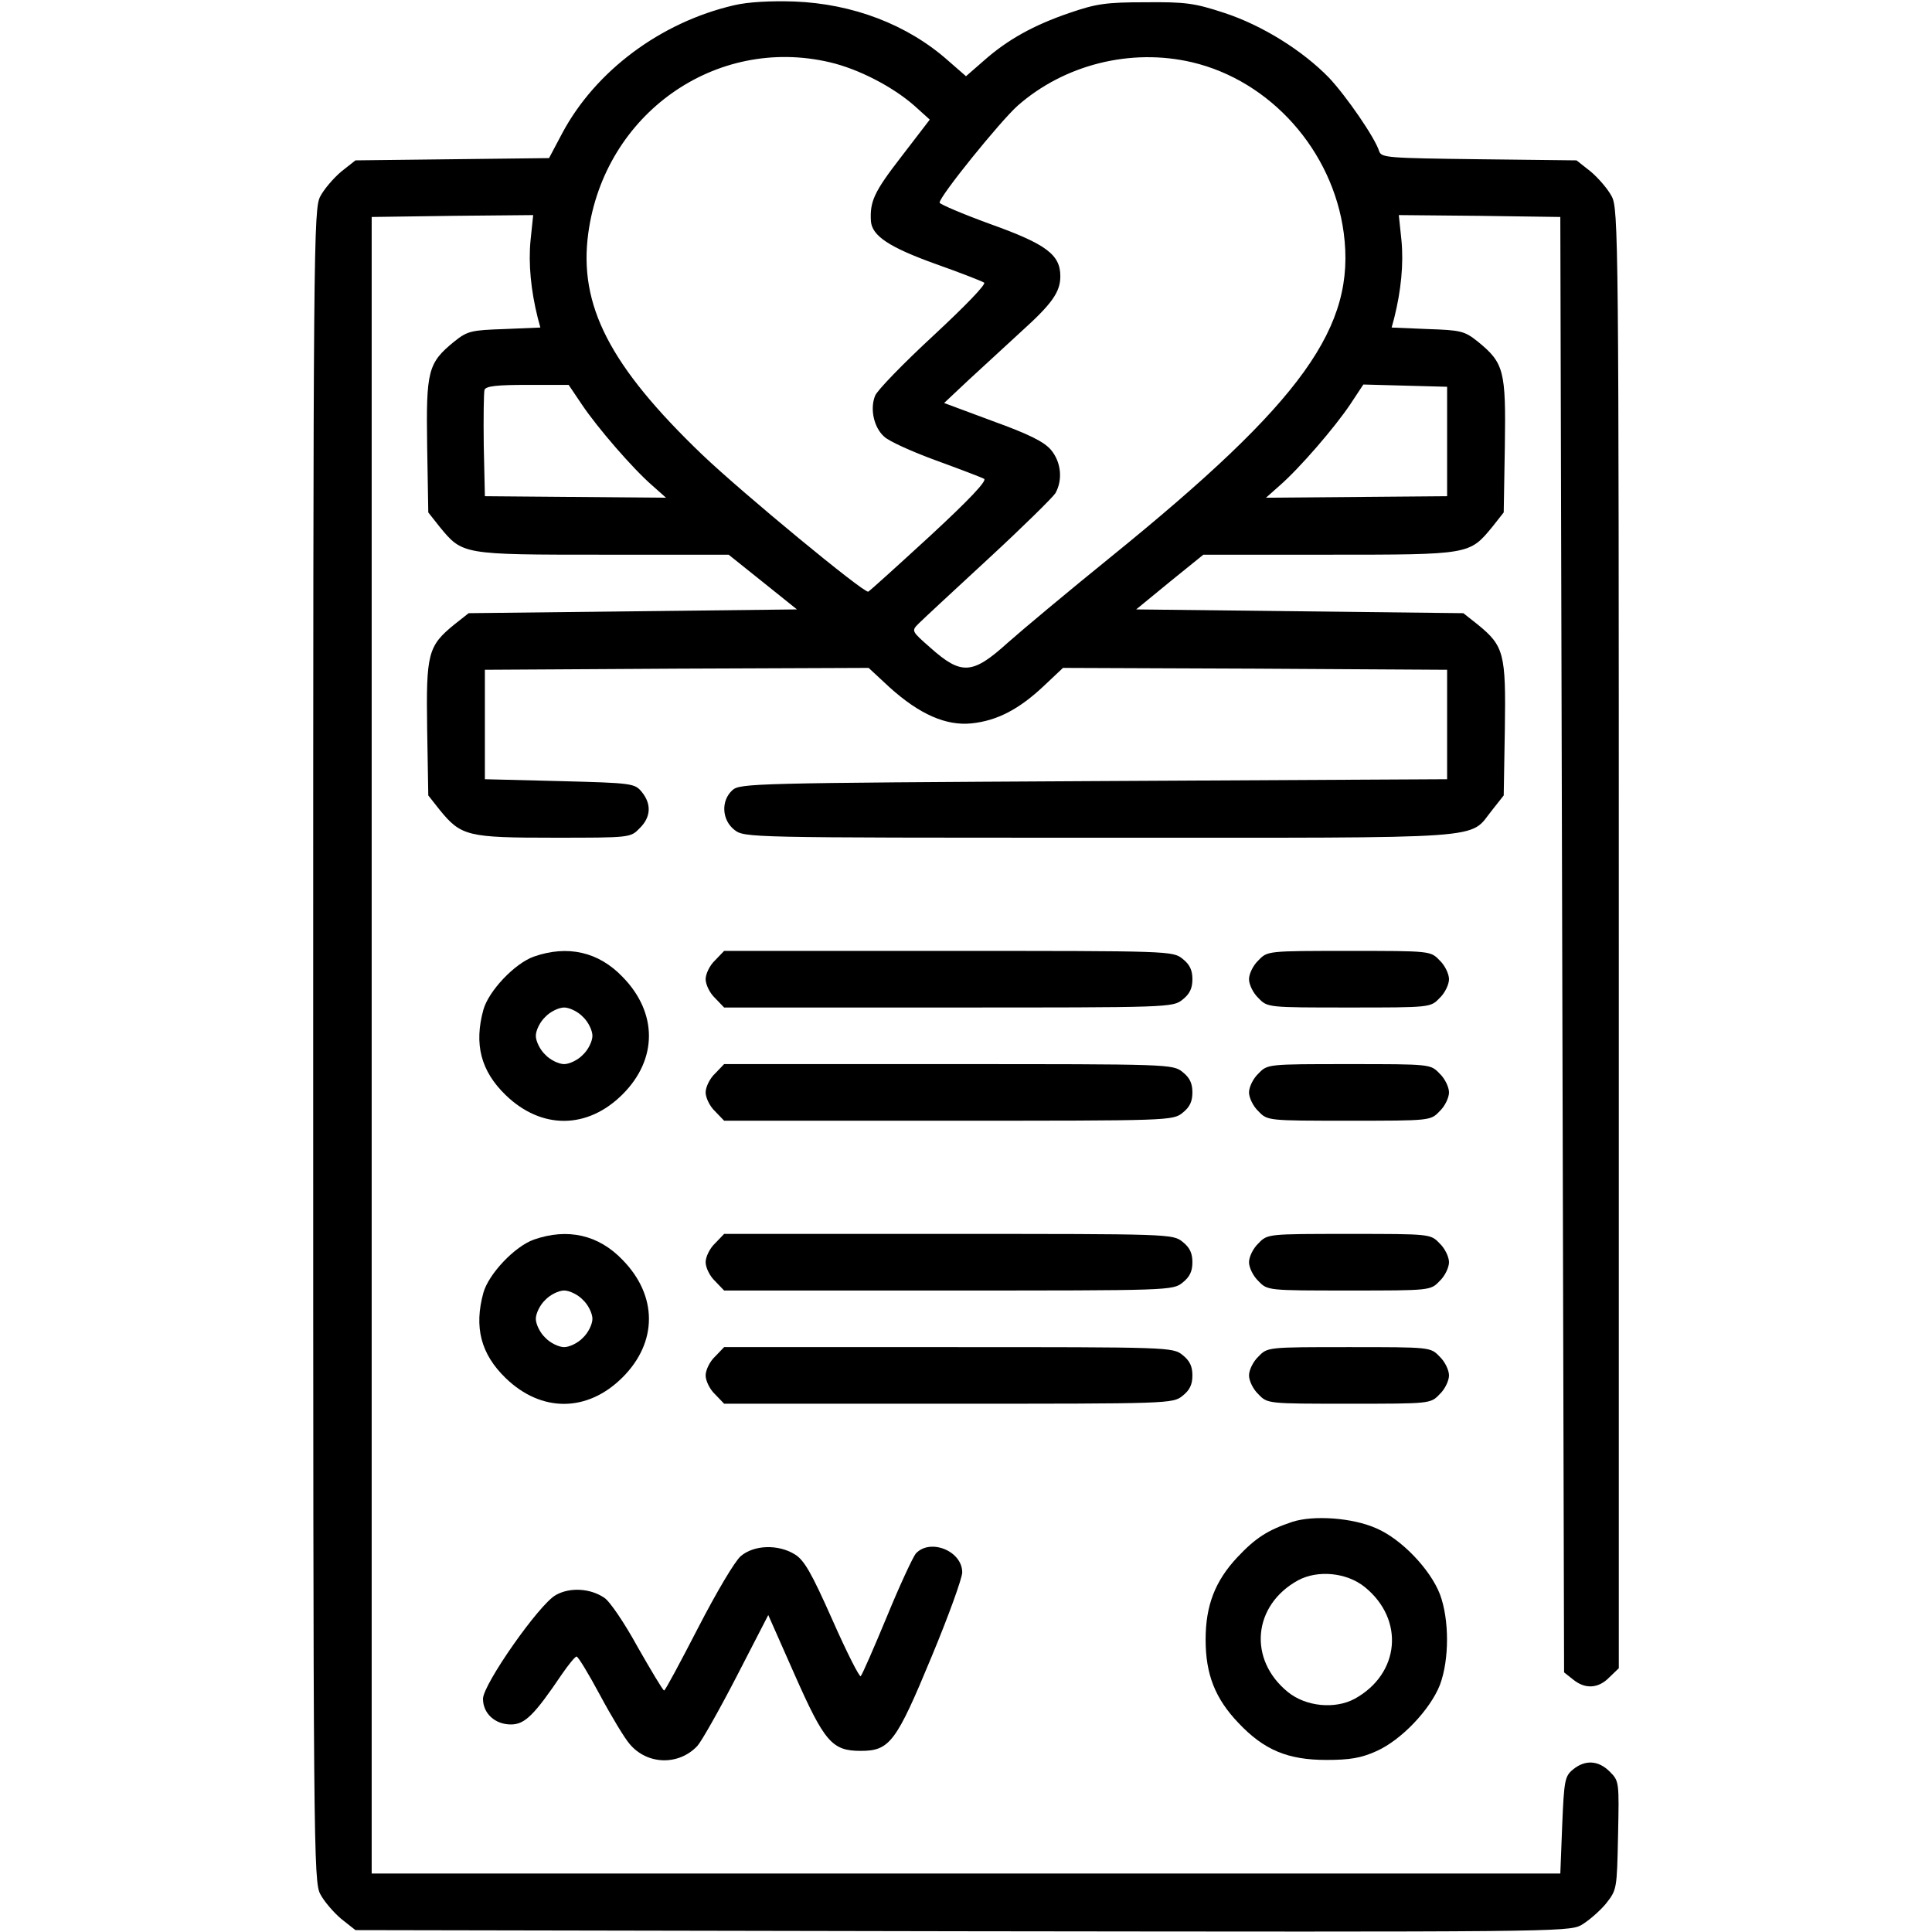 <?xml version="1.0" standalone="no"?>
<!DOCTYPE svg PUBLIC "-//W3C//DTD SVG 20010904//EN"
 "http://www.w3.org/TR/2001/REC-SVG-20010904/DTD/svg10.dtd">
<svg version="1.0" xmlns="http://www.w3.org/2000/svg"
 width="512pt" height="512pt" viewBox="0 0 512 512"
 preserveAspectRatio="xMidYMid meet">

<g transform="translate(0,512) scale(0.1,-0.1)"
fill="#000000" stroke="none">
<path d="M1945 5106 c-194 -45 -367 -174 -455 -339 l-35 -66 -257 -3 -256 -3
-38 -30 c-20 -17 -45 -46 -55 -65 -18 -33 -19 -111 -19 -2250 0 -2139 1 -2217
19 -2250 10 -19 35 -48 55 -65 l38 -30 1606 -3 c1552 -2 1608 -2 1642 16 19
11 48 36 65 56 30 38 30 38 33 182 3 142 3 144 -22 169 -30 30 -65 32 -97 6
-22 -18 -24 -28 -29 -148 l-5 -128 -1575 0 -1575 0 0 2195 0 2195 214 3 214 2
-7 -67 c-6 -62 1 -133 19 -205 l7 -26 -95 -4 c-88 -3 -98 -5 -133 -33 -70 -57
-75 -77 -72 -277 l3 -176 30 -38 c61 -74 59 -74 433 -74 l333 0 90 -72 91 -73
-435 -5 -435 -5 -38 -30 c-70 -57 -75 -77 -72 -277 l3 -176 30 -38 c57 -70 74
-74 303 -74 202 0 203 0 227 25 30 29 32 64 6 96 -19 23 -24 24 -218 29 l-198
5 0 145 0 145 508 3 509 2 56 -52 c79 -71 149 -102 217 -95 67 7 125 37 190
98 l52 49 509 -2 509 -3 0 -145 0 -145 -936 -5 c-904 -5 -938 -6 -958 -24 -31
-28 -28 -79 5 -105 27 -21 31 -21 968 -21 1057 0 976 -6 1041 74 l30 38 3 176
c3 200 -2 220 -72 277 l-38 30 -434 5 -433 5 89 73 89 72 333 0 c374 0 372 0
433 74 l30 38 3 176 c3 200 -2 220 -72 277 -35 28 -45 30 -133 33 l-95 4 7 26
c18 72 25 143 19 205 l-7 67 214 -2 214 -3 5 -1928 5 -1929 24 -19 c32 -26 67
-24 96 6 l25 24 0 1933 c0 1864 -1 1935 -19 1968 -10 19 -35 48 -55 65 l-38
30 -258 3 c-242 3 -259 4 -265 21 -11 36 -87 146 -133 195 -70 72 -177 139
-278 172 -79 26 -103 29 -209 28 -104 0 -130 -4 -200 -28 -97 -33 -166 -72
-228 -127 l-47 -41 -47 41 c-108 96 -253 151 -408 157 -63 2 -122 -1 -160 -10z
m254 -151 c77 -18 167 -65 224 -115 l41 -37 -76 -99 c-72 -93 -83 -118 -80
-170 3 -39 48 -69 170 -113 65 -23 124 -46 130 -50 6 -4 -49 -61 -134 -140
-80 -74 -150 -146 -155 -160 -14 -35 -3 -84 24 -108 12 -12 74 -40 137 -63 63
-23 121 -45 128 -49 8 -5 -39 -55 -144 -152 -86 -79 -159 -145 -163 -147 -12
-4 -333 261 -440 363 -245 235 -328 396 -302 587 43 316 337 524 640 453z
m960 0 c208 -49 373 -234 402 -452 33 -249 -108 -446 -616 -858 -115 -93 -238
-196 -274 -228 -94 -85 -123 -87 -206 -13 -50 44 -50 44 -30 64 11 11 94 88
185 172 91 84 170 162 177 173 20 36 15 83 -12 115 -18 21 -57 41 -154 76
l-129 48 66 62 c37 34 99 91 138 127 82 74 104 105 104 147 0 57 -37 85 -185
138 -74 27 -135 53 -135 57 0 17 161 216 207 257 124 109 300 153 462 115z
m-1617 -907 c41 -61 134 -169 187 -215 l36 -32 -240 2 -240 2 -3 134 c-1 74 0
141 2 148 4 10 34 13 114 13 l109 0 35 -52z m2293 -98 l0 -145 -240 -2 -240
-2 36 32 c53 46 146 154 187 215 l35 53 111 -3 111 -3 0 -145z"/>
<path d="M1415 2585 c-51 -18 -120 -91 -134 -141 -25 -91 -7 -162 59 -226 95
-92 217 -91 310 2 93 93 93 216 0 311 -64 67 -146 85 -235 54z m130 -160 c14
-13 25 -36 25 -50 0 -14 -11 -37 -25 -50 -13 -14 -36 -25 -50 -25 -14 0 -37
11 -50 25 -14 13 -25 36 -25 50 0 14 11 37 25 50 13 14 36 25 50 25 14 0 37
-11 50 -25z"/>
<path d="M1895 2575 c-14 -13 -25 -36 -25 -50 0 -14 11 -37 25 -50 l24 -25
594 0 c586 0 595 0 621 21 19 15 26 30 26 54 0 24 -7 39 -26 54 -26 21 -35 21
-621 21 l-594 0 -24 -25z"/>
<path d="M3335 2575 c-14 -13 -25 -36 -25 -50 0 -14 11 -37 25 -50 24 -25 24
-25 240 -25 216 0 216 0 240 25 14 13 25 36 25 50 0 14 -11 37 -25 50 -24 25
-24 25 -240 25 -216 0 -216 0 -240 -25z"/>
<path d="M1895 2275 c-14 -13 -25 -36 -25 -50 0 -14 11 -37 25 -50 l24 -25
594 0 c586 0 595 0 621 21 19 15 26 30 26 54 0 24 -7 39 -26 54 -26 21 -35 21
-621 21 l-594 0 -24 -25z"/>
<path d="M3335 2275 c-14 -13 -25 -36 -25 -50 0 -14 11 -37 25 -50 24 -25 24
-25 240 -25 216 0 216 0 240 25 14 13 25 36 25 50 0 14 -11 37 -25 50 -24 25
-24 25 -240 25 -216 0 -216 0 -240 -25z"/>
<path d="M1415 1835 c-51 -18 -120 -91 -134 -141 -25 -91 -7 -162 59 -226 95
-92 217 -91 310 2 93 93 93 216 0 311 -64 67 -146 85 -235 54z m130 -160 c14
-13 25 -36 25 -50 0 -14 -11 -37 -25 -50 -13 -14 -36 -25 -50 -25 -14 0 -37
11 -50 25 -14 13 -25 36 -25 50 0 14 11 37 25 50 13 14 36 25 50 25 14 0 37
-11 50 -25z"/>
<path d="M1895 1825 c-14 -13 -25 -36 -25 -50 0 -14 11 -37 25 -50 l24 -25
594 0 c586 0 595 0 621 21 19 15 26 30 26 54 0 24 -7 39 -26 54 -26 21 -35 21
-621 21 l-594 0 -24 -25z"/>
<path d="M3335 1825 c-14 -13 -25 -36 -25 -50 0 -14 11 -37 25 -50 24 -25 24
-25 240 -25 216 0 216 0 240 25 14 13 25 36 25 50 0 14 -11 37 -25 50 -24 25
-24 25 -240 25 -216 0 -216 0 -240 -25z"/>
<path d="M1895 1525 c-14 -13 -25 -36 -25 -50 0 -14 11 -37 25 -50 l24 -25
594 0 c586 0 595 0 621 21 19 15 26 30 26 54 0 24 -7 39 -26 54 -26 21 -35 21
-621 21 l-594 0 -24 -25z"/>
<path d="M3335 1525 c-14 -13 -25 -36 -25 -50 0 -14 11 -37 25 -50 24 -25 24
-25 240 -25 216 0 216 0 240 25 14 13 25 36 25 50 0 14 -11 37 -25 50 -24 25
-24 25 -240 25 -216 0 -216 0 -240 -25z"/>
<path d="M3425 1087 c-66 -22 -98 -43 -146 -94 -59 -63 -84 -128 -84 -218 0
-92 25 -156 87 -221 68 -72 131 -98 233 -98 62 0 92 5 132 23 66 29 143 110
169 176 25 67 25 173 0 240 -26 67 -103 147 -169 175 -63 28 -166 35 -222 17z
m192 -173 c106 -86 93 -230 -27 -296 -52 -28 -129 -21 -177 18 -106 86 -93
230 27 296 52 28 129 21 177 -18z"/>
<path d="M1963 996 c-16 -14 -64 -95 -113 -190 -47 -91 -87 -166 -90 -166 -3
0 -34 52 -70 115 -35 64 -75 123 -89 131 -37 25 -91 28 -128 7 -44 -24 -193
-237 -193 -275 0 -39 32 -68 74 -68 37 0 62 25 135 133 18 26 35 47 39 47 4 0
32 -46 62 -102 30 -56 65 -114 78 -129 46 -56 130 -59 180 -6 11 12 58 95 104
184 l84 163 69 -156 c80 -181 100 -204 176 -204 77 0 94 23 188 250 45 108 81
208 81 223 0 57 -85 91 -123 50 -8 -10 -43 -85 -77 -168 -34 -82 -65 -153 -69
-157 -3 -4 -37 63 -75 149 -56 126 -75 159 -100 174 -44 27 -108 25 -143 -5z"/>
</g>
</svg>

